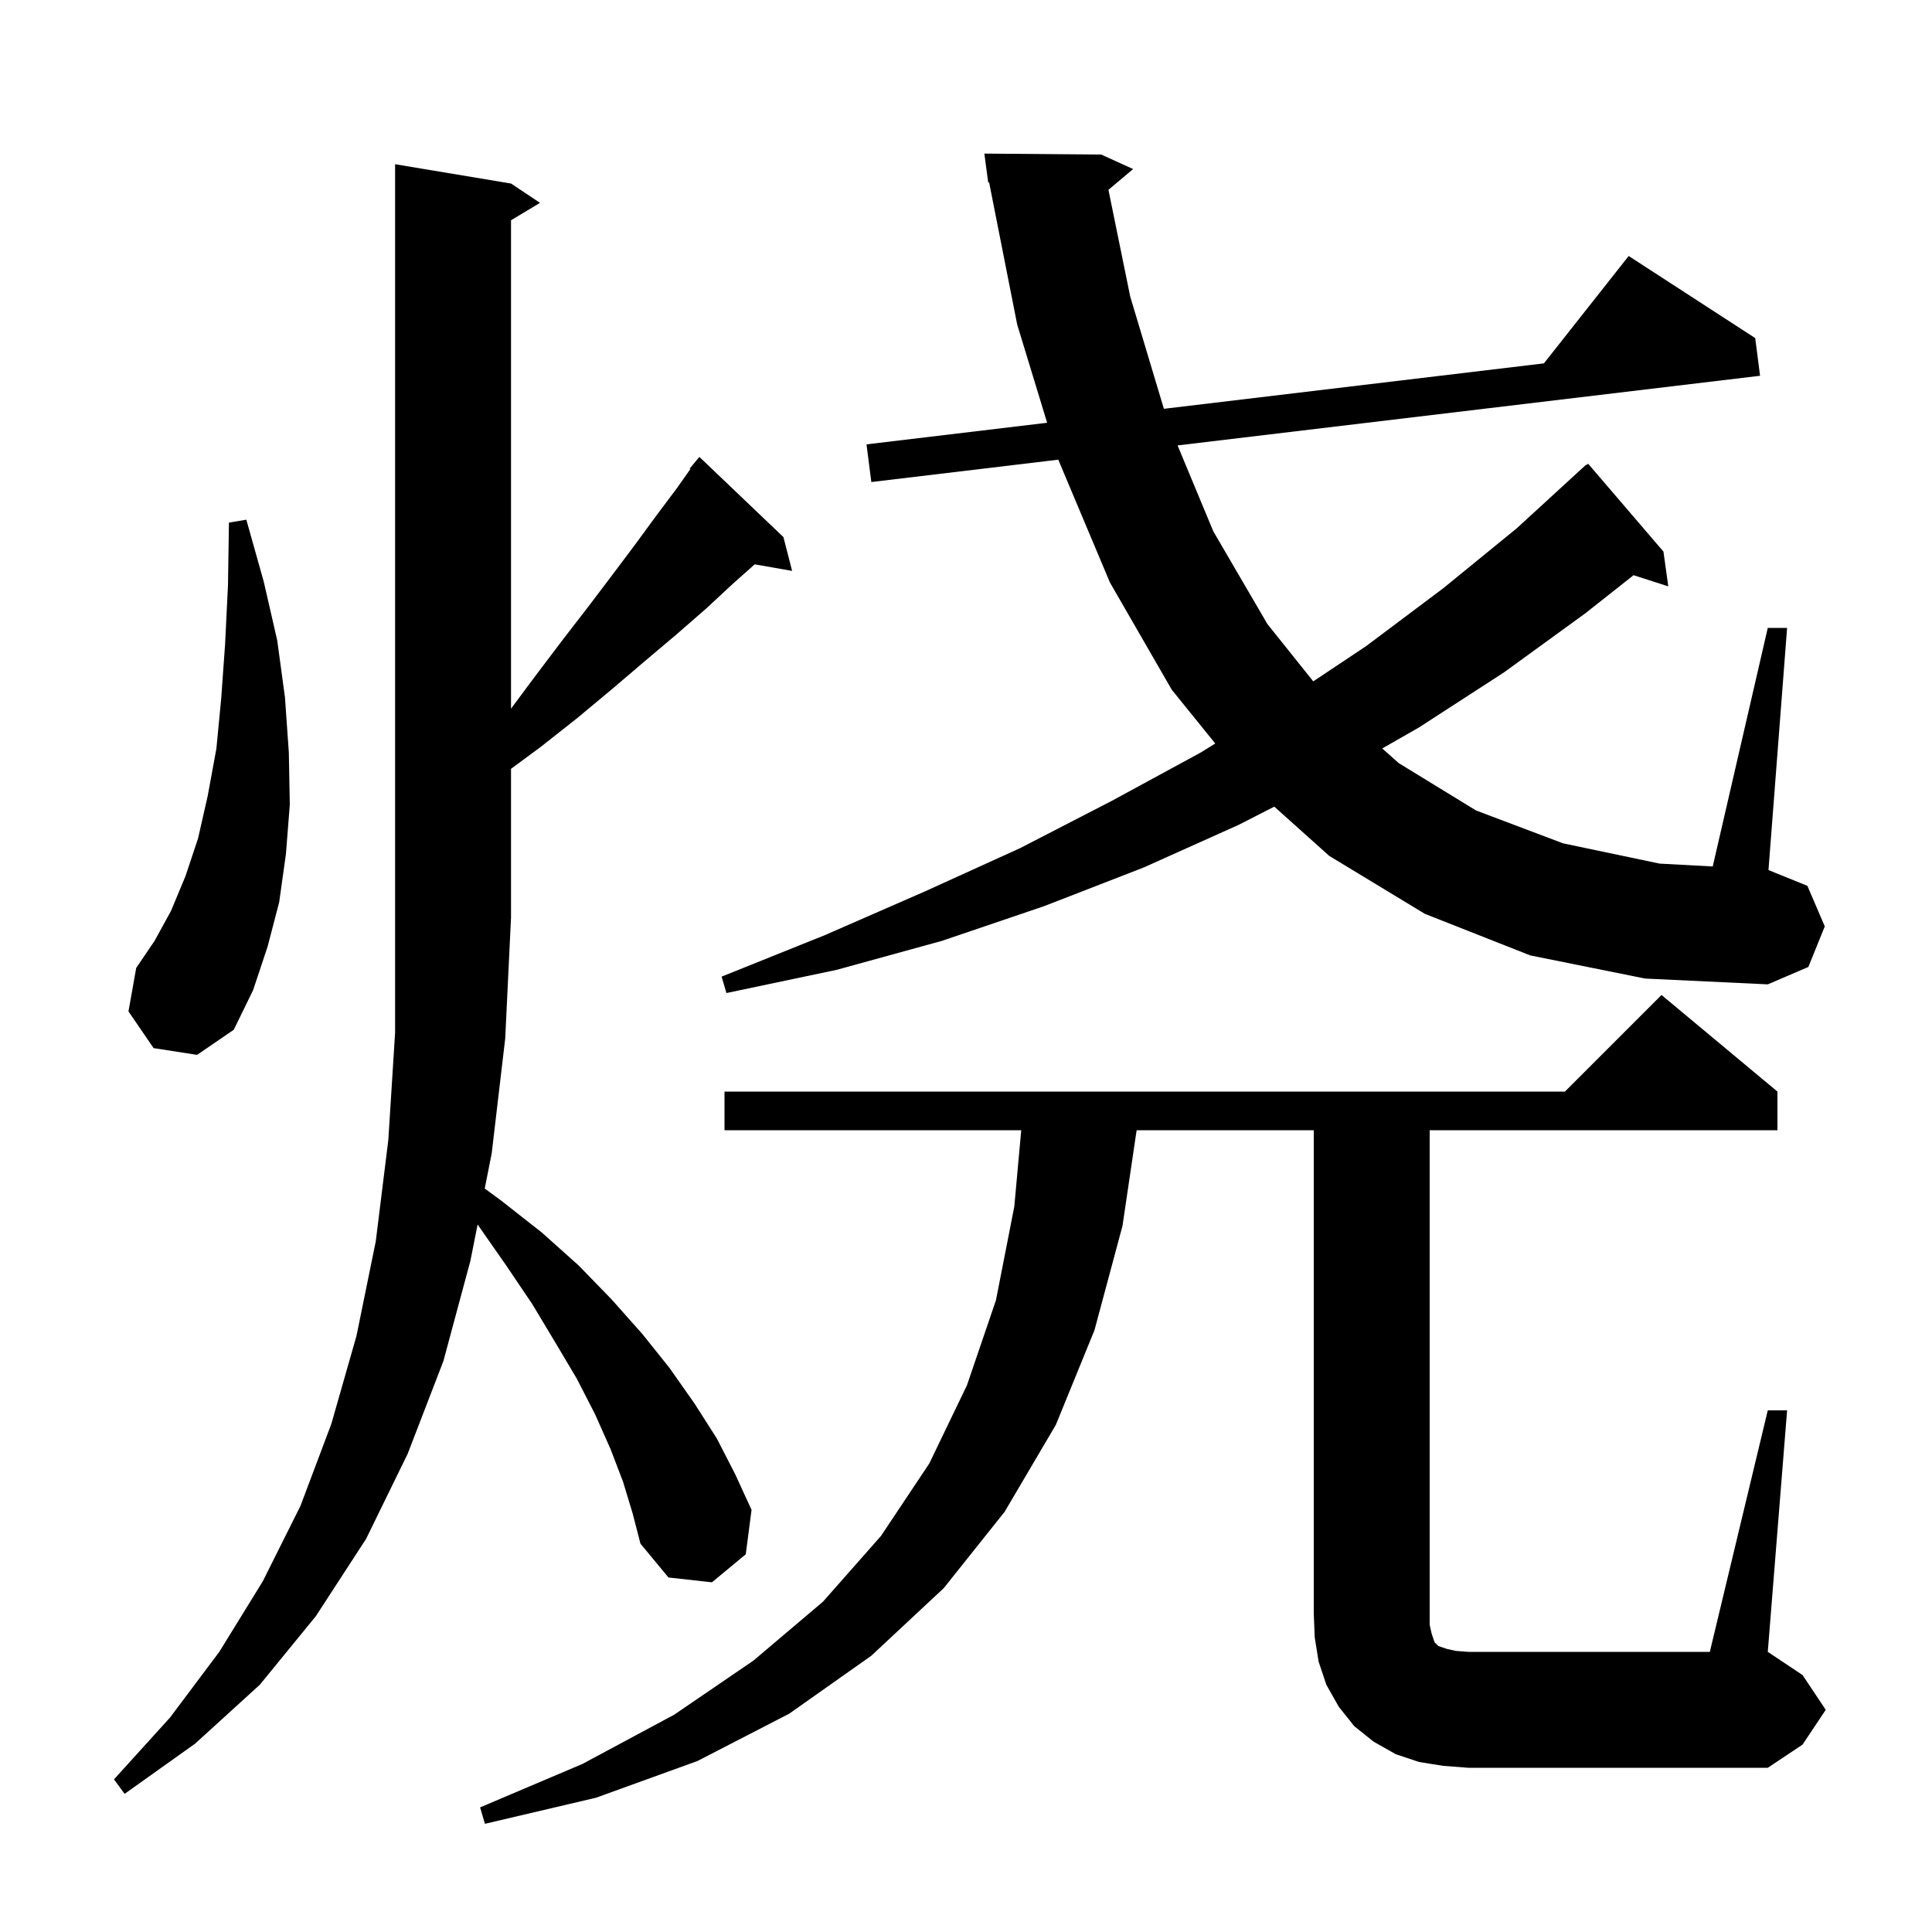 <svg xmlns="http://www.w3.org/2000/svg" xmlns:xlink="http://www.w3.org/1999/xlink" version="1.1" baseProfile="full" viewBox="0 0 200 200" width="200" height="200">
<g fill="black">
<path d="M 64.5 153.4 L 63.2 150.0 L 61.6 146.4 L 59.7 142.7 L 57.5 139.0 L 55.1 135.0 L 52.4 131.0 L 49.441 126.759 L 48.7 130.5 L 45.9 140.9 L 42.2 150.5 L 37.9 159.3 L 32.7 167.3 L 26.9 174.4 L 20.2 180.5 L 12.9 185.7 L 11.8 184.2 L 17.6 177.8 L 22.7 171.0 L 27.2 163.7 L 31.1 155.9 L 34.3 147.4 L 36.9 138.3 L 38.9 128.5 L 40.2 118.0 L 40.9 106.9 L 40.9 17.0 L 52.9 19.0 L 55.9 21.0 L 52.9 22.8 L 52.9 73.362 L 55.4 70.0 L 58.2 66.3 L 60.9 62.8 L 63.4 59.5 L 65.8 56.3 L 68.0 53.3 L 70.1 50.5 L 71.471 48.552 L 71.4 48.5 L 72.4 47.3 L 81.1 55.6 L 82.0 59.1 L 78.127 58.421 L 75.9 60.4 L 73.1 63.0 L 70.0 65.7 L 66.8 68.4 L 63.4 71.3 L 59.8 74.3 L 56.0 77.3 L 52.9 79.588 L 52.9 95.0 L 52.3 107.5 L 50.9 119.4 L 50.179 123.038 L 51.9 124.3 L 56.1 127.6 L 59.9 131.0 L 63.3 134.5 L 66.5 138.1 L 69.3 141.6 L 71.9 145.3 L 74.2 148.9 L 76.1 152.6 L 77.8 156.3 L 77.2 160.9 L 73.7 163.8 L 69.2 163.3 L 66.3 159.8 L 65.5 156.7 Z M 183.0 146.0 L 185.0 146.0 L 183.0 171.0 L 186.6 173.4 L 189.0 177.0 L 186.6 180.6 L 183.0 183.0 L 152.0 183.0 L 149.4 182.8 L 146.9 182.4 L 144.5 181.6 L 142.2 180.3 L 140.2 178.7 L 138.6 176.7 L 137.3 174.4 L 136.5 172.0 L 136.1 169.5 L 136.0 167.0 L 136.0 117.0 L 117.663 117.0 L 116.2 126.9 L 113.3 137.7 L 109.3 147.5 L 104.0 156.5 L 97.7 164.4 L 90.2 171.4 L 81.7 177.4 L 72.2 182.3 L 61.7 186.1 L 50.2 188.8 L 49.7 187.1 L 60.3 182.6 L 69.8 177.5 L 78.0 171.9 L 85.2 165.8 L 91.2 159.0 L 96.2 151.5 L 100.1 143.4 L 103.1 134.6 L 105.0 124.9 L 105.718 117.0 L 75.0 117.0 L 75.0 113.0 L 162.0 113.0 L 172.0 103.0 L 184.0 113.0 L 184.0 117.0 L 148.0 117.0 L 148.0 168.2 L 148.2 169.1 L 148.5 170.0 L 148.9 170.4 L 149.8 170.7 L 150.7 170.9 L 152.0 171.0 L 177.0 171.0 Z M 15.9 108.5 L 13.3 104.7 L 14.1 100.2 L 16.0 97.4 L 17.7 94.3 L 19.2 90.7 L 20.5 86.8 L 21.5 82.4 L 22.4 77.5 L 22.9 72.3 L 23.3 66.7 L 23.6 60.6 L 23.7 54.1 L 25.5 53.8 L 27.3 60.2 L 28.7 66.3 L 29.5 72.2 L 29.9 77.9 L 30.0 83.3 L 29.6 88.4 L 28.9 93.4 L 27.7 98.0 L 26.2 102.5 L 24.2 106.6 L 20.4 109.2 Z M 158.4 98.9 L 147.5 94.6 L 137.6 88.6 L 131.915 83.504 L 128.2 85.4 L 118.4 89.8 L 108.1 93.8 L 97.5 97.4 L 86.6 100.4 L 75.2 102.8 L 74.7 101.1 L 85.4 96.8 L 95.7 92.3 L 105.6 87.8 L 115.1 82.9 L 124.3 77.9 L 125.802 76.968 L 121.3 71.4 L 114.9 60.3 L 109.6 47.7 L 109.565 47.585 L 90.2 49.9 L 89.7 46.0 L 108.4 43.764 L 105.3 33.6 L 102.393 18.877 L 102.3 18.9 L 101.9 15.9 L 114.0 16.0 L 117.3 17.5 L 114.745 19.649 L 117.0 30.7 L 120.486 42.319 L 159.825 37.616 L 168.6 26.5 L 181.7 35.0 L 182.2 38.9 L 121.902 46.11 L 125.6 55.0 L 131.2 64.6 L 135.948 70.535 L 141.4 66.9 L 149.4 60.9 L 157.0 54.7 L 164.2 48.1 L 164.239 48.143 L 164.4 48.0 L 172.2 57.1 L 172.7 60.7 L 169.106 59.545 L 164.1 63.5 L 155.7 69.6 L 146.9 75.3 L 143.088 77.478 L 144.8 79.0 L 152.8 83.9 L 161.8 87.3 L 171.8 89.4 L 177.301 89.697 L 183.0 65.0 L 185.0 65.0 L 183.072 90.069 L 187.1 91.7 L 188.9 95.9 L 187.2 100.1 L 183.0 101.9 L 170.3 101.3 Z " />
</g>
</svg>
